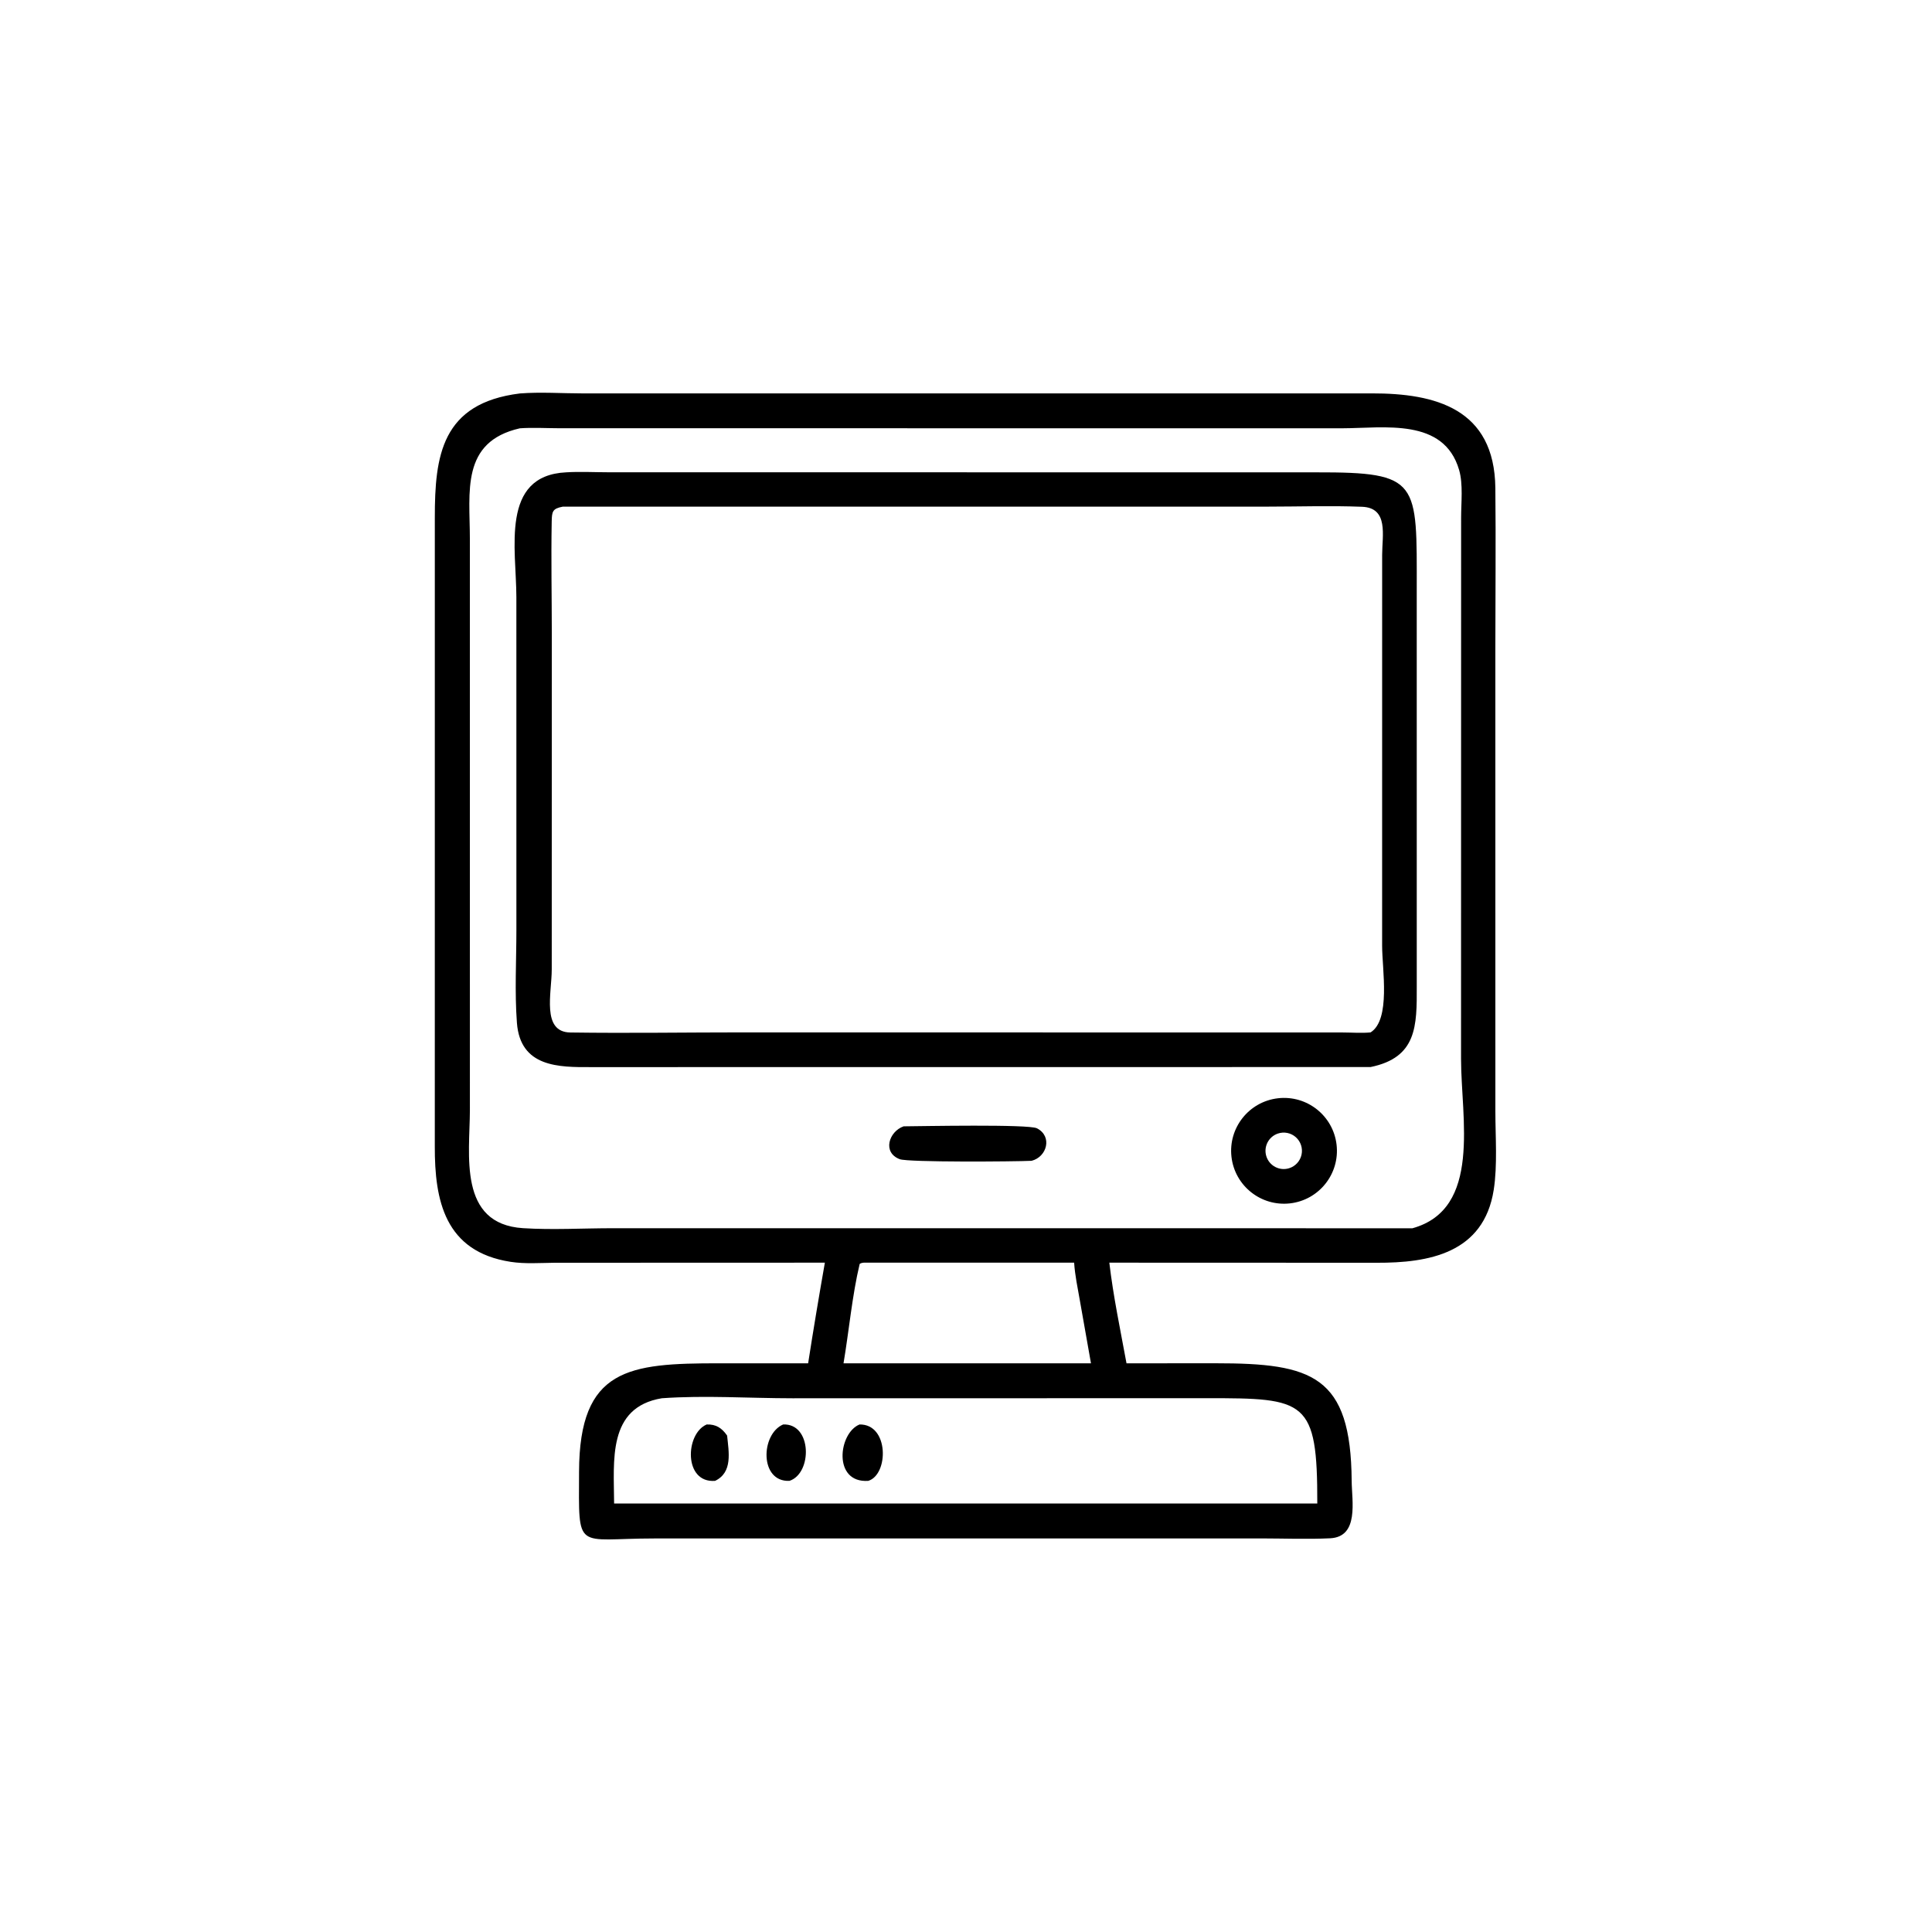 <?xml version="1.0" encoding="UTF-8"?> <svg xmlns="http://www.w3.org/2000/svg" xmlns:xlink="http://www.w3.org/1999/xlink" width="1024" height="1024" viewBox="0 0 1024 1024"><path transform="scale(2 2)" d="M218.598 334.62L146.952 334.644C143.105 334.685 139.13 334.987 135.319 334.399C117.814 331.697 115.187 318.06 115.227 303.804L115.232 137.119C115.234 120.844 116.975 106.841 137.778 104.269C143.269 103.847 148.95 104.253 154.462 104.257L363.589 104.251C380.331 104.232 396.052 108.242 396.283 129.331C396.439 143.559 396.284 157.803 396.284 172.032L396.29 294.579C396.292 301.201 396.873 308.811 395.852 315.325C393.205 332.206 378.536 334.691 364.863 334.645L293.983 334.62C295.031 343.551 296.913 352.451 298.536 361.293L322.189 361.282C347.743 361.276 358.01 364.478 358.207 392.443C358.243 397.768 360.234 407.294 352.476 407.663C346.482 407.948 340.363 407.705 334.358 407.698L173.315 407.709C152.373 407.712 153.396 411.48 153.454 390.05C153.529 362.548 166.652 361.289 190.503 361.29L214.163 361.293C215.547 352.393 217.038 343.491 218.598 334.62ZM137.778 113.504C122.039 117.081 124.52 130.433 124.52 142.725L124.527 294.207C124.501 305.931 121.303 324.382 138.616 325.479C146.47 325.976 154.62 325.489 162.51 325.491L374.313 325.504C392.764 320.378 387.191 296.333 387.19 280.571L387.211 137.113C387.214 133.196 387.772 128.304 386.685 124.562C382.648 110.652 366.858 113.473 355.704 113.5L148.251 113.488C144.797 113.484 141.217 113.266 137.778 113.504ZM230.1 334.62C229.348 334.628 228.466 334.505 227.826 334.95C225.842 343.194 224.974 352.825 223.541 361.293L283.062 361.293L289.119 361.293L286.179 344.669C285.605 341.377 284.867 337.948 284.658 334.62L230.1 334.62ZM175.386 370.551C160.927 372.967 162.699 387.101 162.746 398.45L337.125 398.45L349.095 398.45C349.157 370.931 346.065 370.512 319.808 370.536L210.017 370.558C198.586 370.557 186.771 369.736 175.386 370.551Z"></path><path transform="scale(2 2)" d="M363.217 282.778L156.667 282.797C148.123 282.834 137.879 282.872 136.987 271.048C136.376 262.953 136.849 254.532 136.85 246.396L136.844 158.254C136.838 145.497 132.512 126.027 150.032 125.173C153.672 124.945 157.462 125.153 161.118 125.157L348.871 125.177C376.307 125.124 375.469 127.489 375.451 156.471L375.456 261.399C375.492 271.908 375.501 280.26 363.217 282.778ZM149.165 134.262C146.427 134.796 146.257 135.499 146.206 138.257C146.025 148.128 146.233 158.038 146.234 167.913L146.218 256.892C146.22 263.166 143.447 273.513 151.149 273.622C166.47 273.84 181.833 273.594 197.158 273.593L355.9 273.619C358.295 273.624 360.839 273.827 363.217 273.599C368.61 270.218 366.279 256.865 366.277 250.619L366.284 147.037C366.284 141.926 368.063 134.576 360.951 134.299C352.659 133.977 344.261 134.258 335.957 134.262L149.165 134.262Z"></path><path transform="scale(2 2)" d="M341.864 318.907C334.179 319.78 327.239 314.265 326.354 306.581C325.47 298.898 330.975 291.95 338.657 291.054C346.355 290.156 353.321 295.675 354.207 303.374C355.094 311.074 349.565 318.031 341.864 318.907ZM338.645 300.407C336.143 301.258 334.79 303.961 335.608 306.474C336.426 308.987 339.112 310.376 341.635 309.591C343.297 309.073 344.552 307.702 344.921 306.001C345.289 304.3 344.713 302.532 343.414 301.374C342.115 300.215 340.293 299.846 338.645 300.407Z"></path><path transform="scale(2 2)" d="M273.38 307.625C268.854 307.847 240.701 308.046 238.454 307.201C233.759 305.436 235.565 299.862 239.464 298.491C244.188 298.457 272.597 297.883 274.801 299.012C278.968 301.145 277.47 306.591 273.38 307.625Z"></path><path transform="scale(2 2)" d="M189.508 392.443C181.127 393.099 181.563 379.929 187.278 377.501C189.743 377.42 191.286 378.414 192.693 380.445C193.134 384.835 194.218 390.18 189.508 392.443Z"></path><path transform="scale(2 2)" d="M209.206 392.443C201.244 392.791 201.569 380.057 207.54 377.501C215.219 377.166 215.314 390.466 209.206 392.443Z"></path><path transform="scale(2 2)" d="M230.1 392.443C220.623 393.086 222.185 379.742 227.789 377.501C235.643 377.364 235.527 390.79 230.1 392.443Z"></path></svg> 